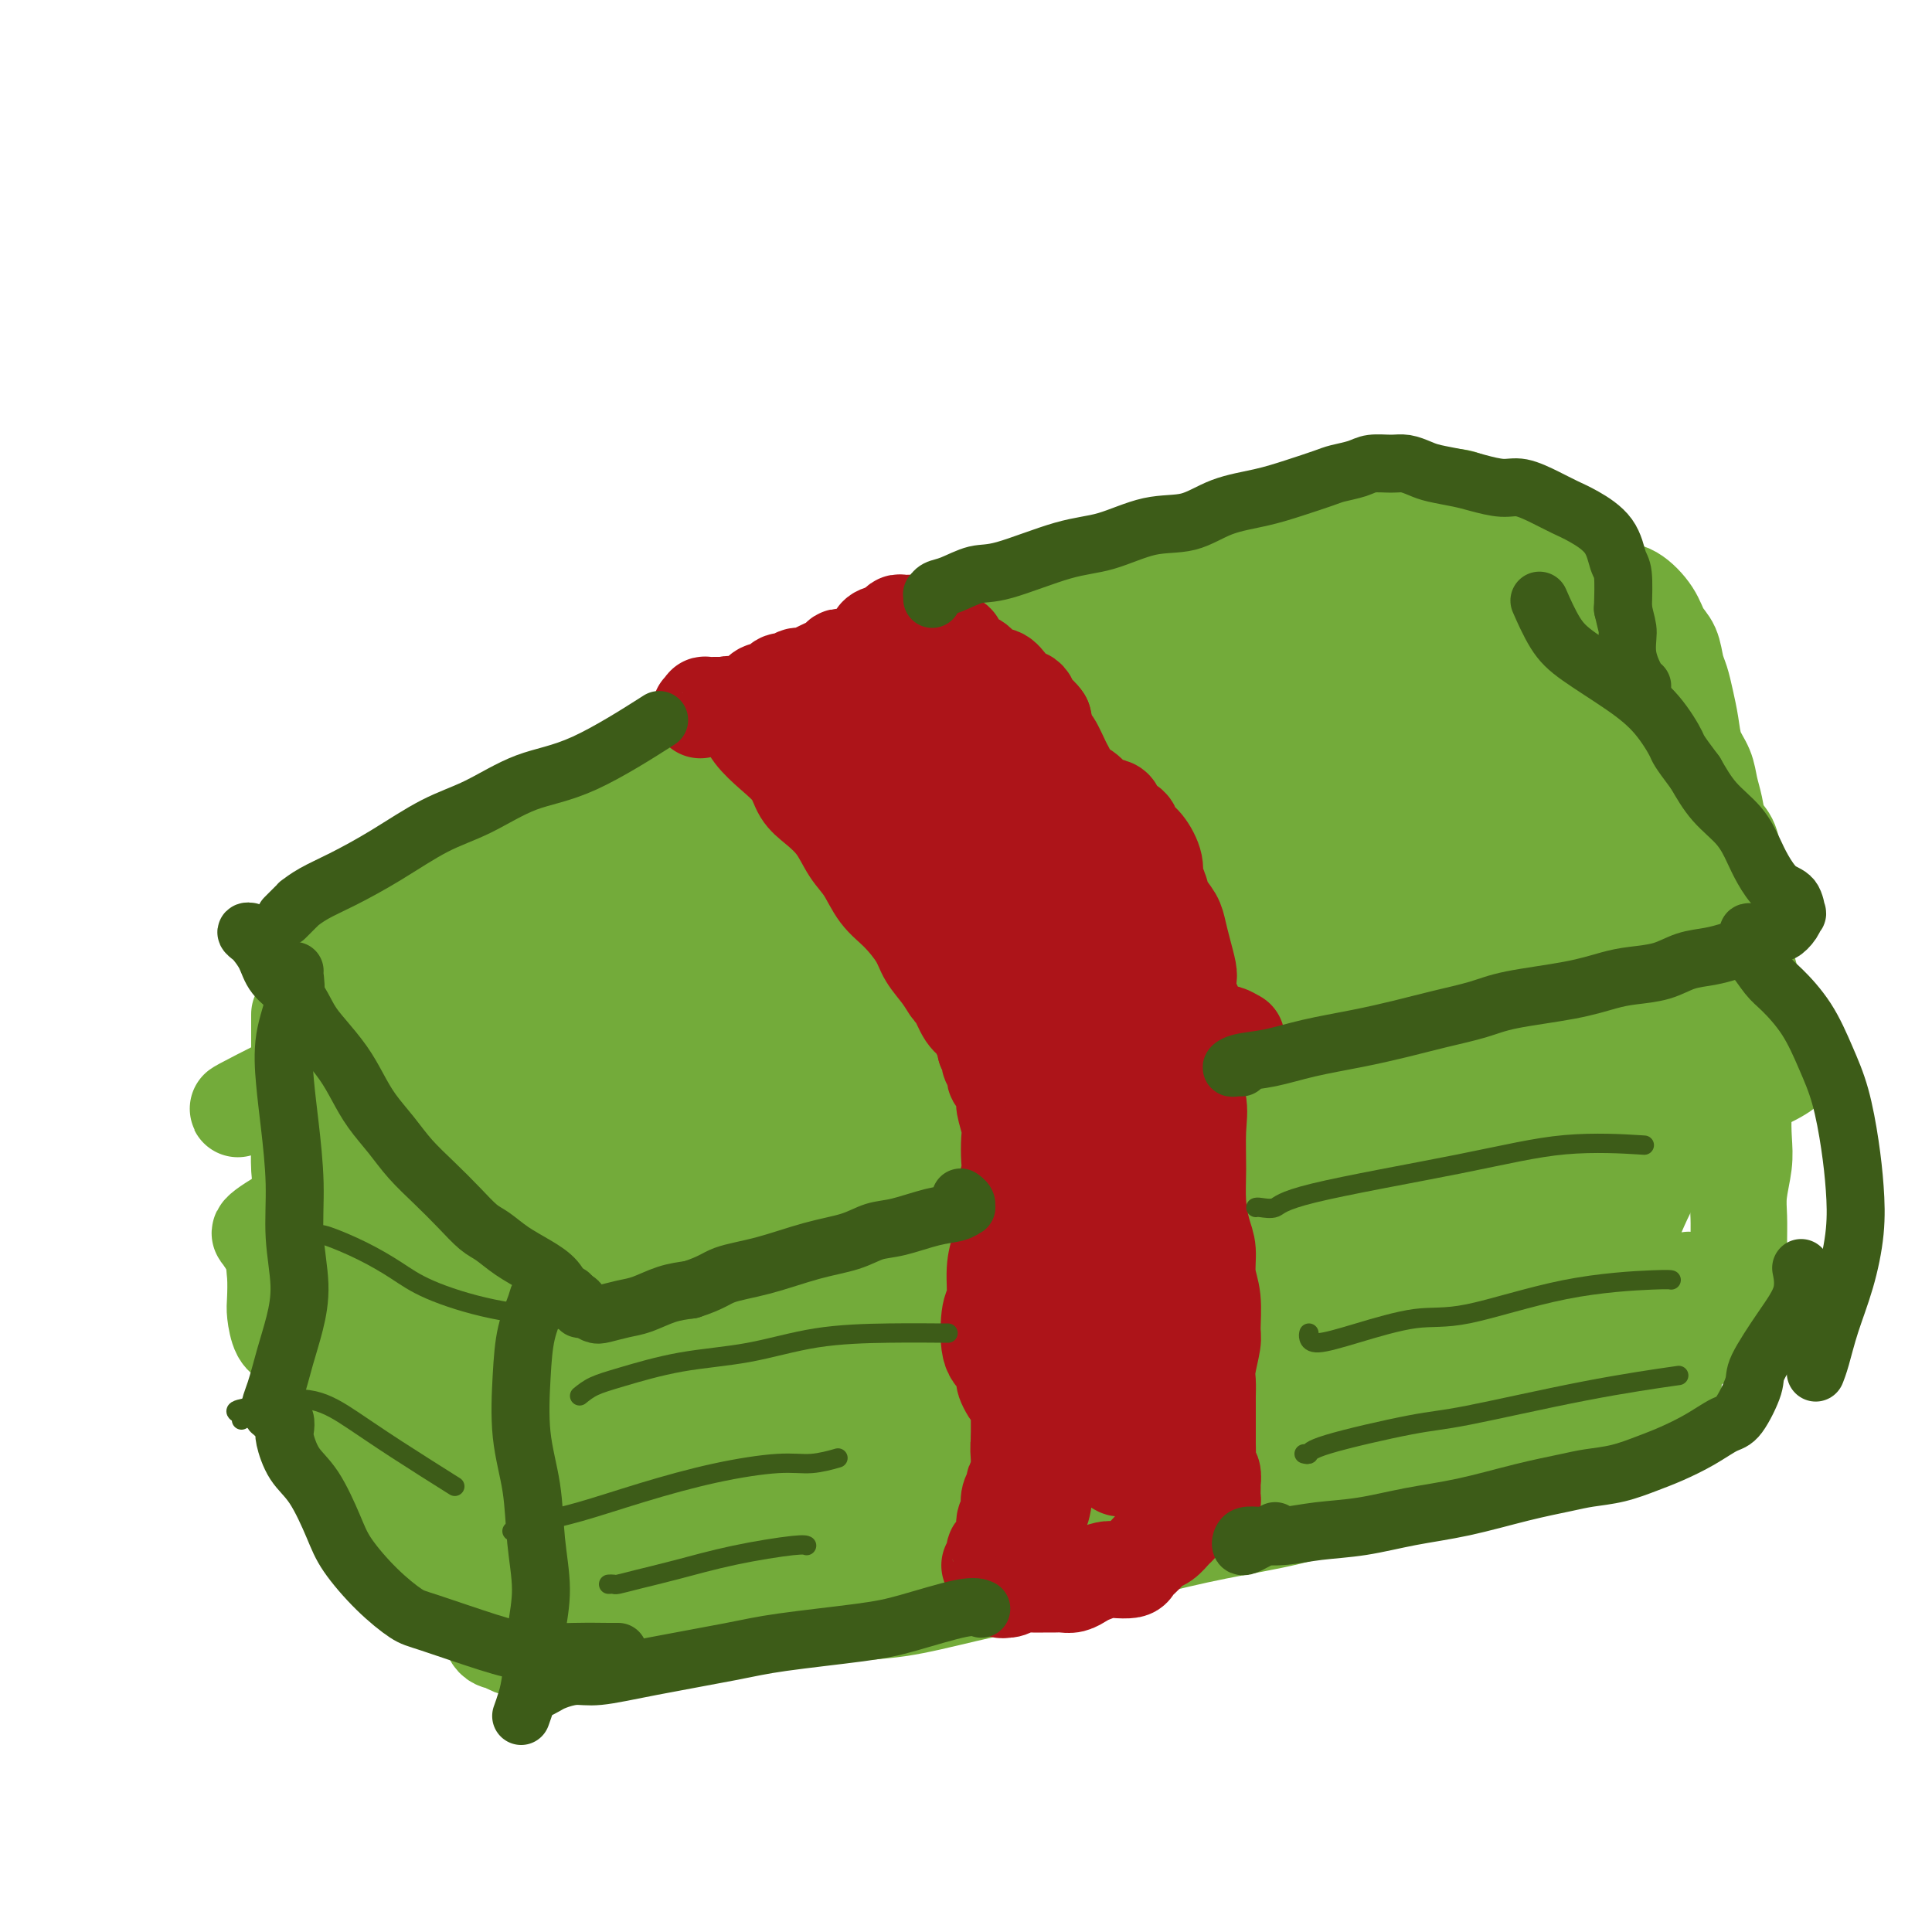 <svg viewBox='0 0 400 400' version='1.1' xmlns='http://www.w3.org/2000/svg' xmlns:xlink='http://www.w3.org/1999/xlink'><g fill='none' stroke='#73AB3A' stroke-width='20' stroke-linecap='round' stroke-linejoin='round'><path d='M59,197c0.726,-1.123 1.451,-2.245 3,-3c1.549,-0.755 3.921,-1.142 7,-2c3.079,-0.858 6.866,-2.186 10,-4c3.134,-1.814 5.614,-4.114 9,-6c3.386,-1.886 7.677,-3.358 12,-5c4.323,-1.642 8.678,-3.455 13,-6c4.322,-2.545 8.612,-5.821 13,-8c4.388,-2.179 8.875,-3.261 13,-5c4.125,-1.739 7.889,-4.134 12,-6c4.111,-1.866 8.570,-3.202 13,-5c4.430,-1.798 8.831,-4.059 13,-6c4.169,-1.941 8.107,-3.562 12,-5c3.893,-1.438 7.741,-2.692 11,-4c3.259,-1.308 5.929,-2.671 9,-4c3.071,-1.329 6.542,-2.625 10,-4c3.458,-1.375 6.904,-2.828 10,-4c3.096,-1.172 5.841,-2.062 9,-3c3.159,-0.938 6.731,-1.925 10,-3c3.269,-1.075 6.235,-2.238 9,-3c2.765,-0.762 5.330,-1.122 8,-2c2.670,-0.878 5.444,-2.273 8,-3c2.556,-0.727 4.893,-0.785 7,-1c2.107,-0.215 3.983,-0.588 6,-1c2.017,-0.412 4.174,-0.862 6,-1c1.826,-0.138 3.319,0.035 5,0c1.681,-0.035 3.549,-0.278 5,0c1.451,0.278 2.486,1.077 4,2c1.514,0.923 3.509,1.969 5,3c1.491,1.031 2.478,2.047 4,3c1.522,0.953 3.578,1.844 5,3c1.422,1.156 2.211,2.578 3,4'/><path d='M323,118c0.418,0.137 0.835,0.274 1,0c0.165,-0.274 0.077,-0.960 0,-1c-0.077,-0.040 -0.142,0.567 0,1c0.142,0.433 0.491,0.691 1,1c0.509,0.309 1.180,0.669 2,1c0.820,0.331 1.791,0.634 3,1c1.209,0.366 2.656,0.796 4,1c1.344,0.204 2.584,0.183 4,1c1.416,0.817 3.009,2.472 4,4c0.991,1.528 1.379,2.928 2,4c0.621,1.072 1.476,1.815 2,3c0.524,1.185 0.717,2.813 1,4c0.283,1.187 0.657,1.934 1,3c0.343,1.066 0.655,2.452 1,4c0.345,1.548 0.723,3.260 1,5c0.277,1.740 0.455,3.509 1,5c0.545,1.491 1.459,2.706 2,4c0.541,1.294 0.708,2.669 1,4c0.292,1.331 0.708,2.617 1,4c0.292,1.383 0.459,2.862 1,4c0.541,1.138 1.457,1.933 2,3c0.543,1.067 0.714,2.405 1,4c0.286,1.595 0.689,3.448 1,5c0.311,1.552 0.532,2.803 0,4c-0.532,1.197 -1.818,2.341 -3,4c-1.182,1.659 -2.261,3.832 -3,5c-0.739,1.168 -1.137,1.332 -3,3c-1.863,1.668 -5.190,4.839 -8,7c-2.810,2.161 -5.103,3.313 -8,5c-2.897,1.687 -6.399,3.911 -10,6c-3.601,2.089 -7.300,4.045 -11,6'/><path d='M314,223c-6.628,3.522 -8.697,3.828 -12,5c-3.303,1.172 -7.840,3.212 -12,5c-4.160,1.788 -7.943,3.325 -12,5c-4.057,1.675 -8.387,3.489 -13,5c-4.613,1.511 -9.508,2.721 -14,4c-4.492,1.279 -8.580,2.628 -13,4c-4.420,1.372 -9.171,2.768 -14,4c-4.829,1.232 -9.735,2.301 -13,3c-3.265,0.699 -4.887,1.027 -9,2c-4.113,0.973 -10.715,2.591 -16,4c-5.285,1.409 -9.253,2.607 -13,4c-3.747,1.393 -7.272,2.979 -11,4c-3.728,1.021 -7.658,1.475 -11,2c-3.342,0.525 -6.096,1.120 -9,2c-2.904,0.880 -5.958,2.043 -9,3c-3.042,0.957 -6.073,1.707 -9,2c-2.927,0.293 -5.751,0.130 -8,0c-2.249,-0.130 -3.921,-0.226 -5,0c-1.079,0.226 -1.563,0.774 -3,0c-1.437,-0.774 -3.826,-2.870 -5,-4c-1.174,-1.130 -1.132,-1.295 -2,-2c-0.868,-0.705 -2.644,-1.952 -4,-3c-1.356,-1.048 -2.291,-1.898 -3,-3c-0.709,-1.102 -1.193,-2.458 -2,-4c-0.807,-1.542 -1.936,-3.271 -3,-5c-1.064,-1.729 -2.063,-3.460 -3,-5c-0.937,-1.540 -1.812,-2.891 -3,-4c-1.188,-1.109 -2.690,-1.978 -4,-3c-1.310,-1.022 -2.430,-2.198 -3,-4c-0.570,-1.802 -0.592,-4.229 -1,-6c-0.408,-1.771 -1.204,-2.885 -2,-4'/><path d='M73,234c-0.747,-2.309 -1.114,-3.080 -2,-4c-0.886,-0.920 -2.290,-1.989 -3,-3c-0.710,-1.011 -0.726,-1.962 -1,-3c-0.274,-1.038 -0.805,-2.161 -1,-3c-0.195,-0.839 -0.054,-1.394 0,-2c0.054,-0.606 0.020,-1.265 0,-2c-0.020,-0.735 -0.025,-1.548 0,-2c0.025,-0.452 0.079,-0.544 0,-1c-0.079,-0.456 -0.293,-1.275 0,-2c0.293,-0.725 1.092,-1.355 2,-2c0.908,-0.645 1.925,-1.303 3,-2c1.075,-0.697 2.208,-1.433 3,-2c0.792,-0.567 1.244,-0.967 2,-1c0.756,-0.033 1.817,0.299 3,0c1.183,-0.299 2.489,-1.229 4,-2c1.511,-0.771 3.228,-1.384 5,-2c1.772,-0.616 3.599,-1.237 5,-2c1.401,-0.763 2.375,-1.668 4,-2c1.625,-0.332 3.899,-0.089 5,0c1.101,0.089 1.029,0.026 1,0c-0.029,-0.026 -0.014,-0.013 0,0'/><path d='M102,287c-0.007,-0.802 -0.014,-1.604 0,-2c0.014,-0.396 0.050,-0.388 0,0c-0.050,0.388 -0.186,1.154 0,2c0.186,0.846 0.695,1.773 1,3c0.305,1.227 0.405,2.754 1,5c0.595,2.246 1.684,5.210 2,8c0.316,2.790 -0.142,5.405 0,8c0.142,2.595 0.885,5.168 1,7c0.115,1.832 -0.398,2.922 -1,4c-0.602,1.078 -1.293,2.145 -2,4c-0.707,1.855 -1.429,4.500 -2,6c-0.571,1.500 -0.992,1.855 -1,3c-0.008,1.145 0.397,3.079 1,4c0.603,0.921 1.404,0.829 2,1c0.596,0.171 0.986,0.604 2,1c1.014,0.396 2.653,0.754 4,1c1.347,0.246 2.401,0.378 5,0c2.599,-0.378 6.742,-1.268 11,-2c4.258,-0.732 8.632,-1.308 13,-2c4.368,-0.692 8.729,-1.500 13,-2c4.271,-0.500 8.451,-0.691 12,-1c3.549,-0.309 6.468,-0.735 10,-1c3.532,-0.265 7.677,-0.367 12,-1c4.323,-0.633 8.825,-1.796 14,-3c5.175,-1.204 11.025,-2.450 17,-4c5.975,-1.550 12.076,-3.403 18,-5c5.924,-1.597 11.670,-2.936 17,-4c5.330,-1.064 10.243,-1.852 15,-3c4.757,-1.148 9.358,-2.655 14,-4c4.642,-1.345 9.326,-2.527 14,-4c4.674,-1.473 9.337,-3.236 14,-5'/><path d='M309,301c21.705,-5.844 14.467,-4.453 15,-5c0.533,-0.547 8.836,-3.032 14,-5c5.164,-1.968 7.190,-3.419 8,-4c0.810,-0.581 0.405,-0.290 0,0'/><path d='M363,189c-0.225,-0.025 -0.451,-0.051 -1,0c-0.549,0.051 -1.423,0.177 -2,0c-0.577,-0.177 -0.859,-0.657 -1,0c-0.141,0.657 -0.142,2.451 0,4c0.142,1.549 0.428,2.852 1,4c0.572,1.148 1.432,2.139 2,4c0.568,1.861 0.846,4.591 1,7c0.154,2.409 0.186,4.498 0,7c-0.186,2.502 -0.590,5.417 -1,8c-0.410,2.583 -0.828,4.833 -1,7c-0.172,2.167 -0.099,4.252 0,6c0.099,1.748 0.223,3.158 0,5c-0.223,1.842 -0.792,4.114 -1,6c-0.208,1.886 -0.053,3.385 0,5c0.053,1.615 0.005,3.347 0,5c-0.005,1.653 0.034,3.228 0,5c-0.034,1.772 -0.141,3.743 0,5c0.141,1.257 0.529,1.802 0,3c-0.529,1.198 -1.977,3.050 -3,4c-1.023,0.950 -1.623,0.997 -3,2c-1.377,1.003 -3.532,2.962 -6,4c-2.468,1.038 -5.249,1.154 -9,2c-3.751,0.846 -8.471,2.420 -11,3c-2.529,0.580 -2.865,0.166 -3,0c-0.135,-0.166 -0.067,-0.083 0,0'/><path d='M62,210c0.000,0.068 0.000,0.136 0,1c-0.000,0.864 -0.001,2.525 0,4c0.001,1.475 0.002,2.766 0,5c-0.002,2.234 -0.008,5.413 0,8c0.008,2.587 0.028,4.582 0,7c-0.028,2.418 -0.106,5.259 0,7c0.106,1.741 0.396,2.382 0,4c-0.396,1.618 -1.479,4.212 -2,6c-0.521,1.788 -0.480,2.770 -1,4c-0.520,1.230 -1.601,2.707 -2,4c-0.399,1.293 -0.115,2.400 0,4c0.115,1.600 0.061,3.692 0,5c-0.061,1.308 -0.129,1.830 0,3c0.129,1.170 0.456,2.987 1,4c0.544,1.013 1.304,1.222 2,2c0.696,0.778 1.329,2.123 2,3c0.671,0.877 1.382,1.284 2,2c0.618,0.716 1.143,1.742 2,3c0.857,1.258 2.046,2.750 3,4c0.954,1.250 1.673,2.258 2,3c0.327,0.742 0.262,1.216 1,2c0.738,0.784 2.280,1.876 3,3c0.720,1.124 0.619,2.278 1,3c0.381,0.722 1.246,1.011 2,2c0.754,0.989 1.398,2.677 2,4c0.602,1.323 1.162,2.279 2,3c0.838,0.721 1.954,1.206 3,2c1.046,0.794 2.023,1.897 3,3'/><path d='M88,315c4.883,6.932 1.592,2.764 1,2c-0.592,-0.764 1.515,1.878 3,3c1.485,1.122 2.350,0.725 3,1c0.650,0.275 1.087,1.221 2,2c0.913,0.779 2.301,1.390 3,2c0.699,0.610 0.707,1.218 1,2c0.293,0.782 0.871,1.738 1,2c0.129,0.262 -0.192,-0.171 0,0c0.192,0.171 0.898,0.946 1,1c0.102,0.054 -0.398,-0.613 -1,-1c-0.602,-0.387 -1.304,-0.492 -2,-1c-0.696,-0.508 -1.387,-1.418 -2,-2c-0.613,-0.582 -1.150,-0.837 -2,-1c-0.850,-0.163 -2.014,-0.236 -3,-1c-0.986,-0.764 -1.793,-2.220 -3,-3c-1.207,-0.780 -2.813,-0.883 -4,-2c-1.187,-1.117 -1.954,-3.246 -3,-5c-1.046,-1.754 -2.370,-3.133 -3,-5c-0.630,-1.867 -0.565,-4.223 -1,-6c-0.435,-1.777 -1.370,-2.976 -2,-5c-0.630,-2.024 -0.956,-4.874 -1,-8c-0.044,-3.126 0.195,-6.528 0,-9c-0.195,-2.472 -0.823,-4.013 -1,-6c-0.177,-1.987 0.097,-4.419 0,-6c-0.097,-1.581 -0.565,-2.310 -1,-3c-0.435,-0.690 -0.839,-1.340 -1,-1c-0.161,0.340 -0.081,1.670 0,3'/><path d='M73,268c-1.156,-5.895 -0.547,-0.132 0,4c0.547,4.132 1.032,6.631 2,9c0.968,2.369 2.419,4.606 4,7c1.581,2.394 3.293,4.946 5,7c1.707,2.054 3.410,3.611 5,5c1.590,1.389 3.066,2.611 4,3c0.934,0.389 1.325,-0.055 2,0c0.675,0.055 1.633,0.608 2,0c0.367,-0.608 0.143,-2.378 0,-4c-0.143,-1.622 -0.203,-3.098 -1,-5c-0.797,-1.902 -2.329,-4.231 -5,-7c-2.671,-2.769 -6.479,-5.978 -10,-9c-3.521,-3.022 -6.753,-5.858 -10,-8c-3.247,-2.142 -6.510,-3.589 -9,-5c-2.490,-1.411 -4.209,-2.786 -5,-4c-0.791,-1.214 -0.655,-2.267 -1,-3c-0.345,-0.733 -1.172,-1.146 -1,-1c0.172,0.146 1.341,0.852 3,2c1.659,1.148 3.808,2.737 6,5c2.192,2.263 4.428,5.198 7,8c2.572,2.802 5.480,5.471 9,9c3.520,3.529 7.654,7.919 11,11c3.346,3.081 5.905,4.853 8,7c2.095,2.147 3.725,4.668 5,7c1.275,2.332 2.196,4.473 3,6c0.804,1.527 1.493,2.440 2,3c0.507,0.560 0.832,0.769 1,1c0.168,0.231 0.179,0.485 0,1c-0.179,0.515 -0.548,1.293 -2,2c-1.452,0.707 -3.986,1.345 -6,2c-2.014,0.655 -3.507,1.328 -5,2'/><path d='M97,323c-2.503,0.786 -3.261,0.750 -4,1c-0.739,0.250 -1.458,0.785 -2,1c-0.542,0.215 -0.909,0.111 -1,0c-0.091,-0.111 0.092,-0.230 0,0c-0.092,0.230 -0.458,0.809 0,1c0.458,0.191 1.740,-0.005 3,0c1.260,0.005 2.498,0.210 4,0c1.502,-0.210 3.267,-0.835 5,-1c1.733,-0.165 3.433,0.130 5,0c1.567,-0.130 2.999,-0.685 4,-1c1.001,-0.315 1.569,-0.390 2,-1c0.431,-0.610 0.724,-1.756 1,-3c0.276,-1.244 0.535,-2.587 0,-4c-0.535,-1.413 -1.865,-2.897 -3,-5c-1.135,-2.103 -2.077,-4.824 -3,-8c-0.923,-3.176 -1.828,-6.807 -2,-10c-0.172,-3.193 0.389,-5.948 1,-9c0.611,-3.052 1.274,-6.401 2,-8c0.726,-1.599 1.517,-1.447 2,-1c0.483,0.447 0.658,1.190 1,3c0.342,1.810 0.852,4.689 1,7c0.148,2.311 -0.067,4.056 0,8c0.067,3.944 0.416,10.087 0,15c-0.416,4.913 -1.598,8.597 -2,12c-0.402,3.403 -0.025,6.525 0,8c0.025,1.475 -0.300,1.302 0,1c0.300,-0.302 1.227,-0.733 2,-2c0.773,-1.267 1.393,-3.371 3,-6c1.607,-2.629 4.202,-5.785 7,-9c2.798,-3.215 5.799,-6.490 9,-10c3.201,-3.510 6.600,-7.255 10,-11'/><path d='M142,291c6.341,-7.135 6.695,-6.472 8,-7c1.305,-0.528 3.562,-2.247 5,-3c1.438,-0.753 2.058,-0.538 2,1c-0.058,1.538 -0.795,4.401 -2,7c-1.205,2.599 -2.878,4.935 -5,8c-2.122,3.065 -4.695,6.861 -8,10c-3.305,3.139 -7.344,5.623 -11,7c-3.656,1.377 -6.928,1.648 -9,2c-2.072,0.352 -2.942,0.786 -3,0c-0.058,-0.786 0.696,-2.791 1,-4c0.304,-1.209 0.156,-1.621 4,-4c3.844,-2.379 11.679,-6.724 21,-11c9.321,-4.276 20.129,-8.484 29,-11c8.871,-2.516 15.804,-3.340 22,-5c6.196,-1.660 11.655,-4.155 16,-5c4.345,-0.845 7.576,-0.040 10,0c2.424,0.040 4.040,-0.686 5,0c0.960,0.686 1.265,2.785 -1,5c-2.265,2.215 -7.099,4.546 -13,7c-5.901,2.454 -12.869,5.032 -21,8c-8.131,2.968 -17.425,6.328 -29,10c-11.575,3.672 -25.432,7.657 -35,11c-9.568,3.343 -14.846,6.043 -18,8c-3.154,1.957 -4.185,3.172 -4,4c0.185,0.828 1.587,1.268 6,1c4.413,-0.268 11.837,-1.244 20,-3c8.163,-1.756 17.066,-4.291 29,-8c11.934,-3.709 26.900,-8.592 41,-13c14.100,-4.408 27.335,-8.341 38,-11c10.665,-2.659 18.762,-4.046 25,-5c6.238,-0.954 10.619,-1.477 15,-2'/><path d='M280,288c6.742,-1.168 3.597,-0.586 2,0c-1.597,0.586 -1.647,1.178 -5,2c-3.353,0.822 -10.011,1.873 -18,3c-7.989,1.127 -17.311,2.330 -27,4c-9.689,1.670 -19.747,3.808 -31,6c-11.253,2.192 -23.703,4.439 -32,6c-8.297,1.561 -12.440,2.434 -15,3c-2.560,0.566 -3.535,0.823 -4,1c-0.465,0.177 -0.420,0.273 2,0c2.420,-0.273 7.214,-0.917 14,-2c6.786,-1.083 15.562,-2.607 27,-5c11.438,-2.393 25.536,-5.654 40,-8c14.464,-2.346 29.294,-3.775 43,-5c13.706,-1.225 26.287,-2.245 37,-3c10.713,-0.755 19.558,-1.245 24,-1c4.442,0.245 4.481,1.223 4,2c-0.481,0.777 -1.480,1.351 -4,2c-2.520,0.649 -6.560,1.372 -12,3c-5.440,1.628 -12.281,4.161 -20,6c-7.719,1.839 -16.316,2.983 -25,5c-8.684,2.017 -17.454,4.906 -22,6c-4.546,1.094 -4.869,0.392 -5,0c-0.131,-0.392 -0.071,-0.475 0,-1c0.071,-0.525 0.155,-1.493 1,-3c0.845,-1.507 2.453,-3.554 6,-6c3.547,-2.446 9.033,-5.293 13,-7c3.967,-1.707 6.414,-2.275 15,-6c8.586,-3.725 23.312,-10.607 32,-14c8.688,-3.393 11.339,-3.298 14,-4c2.661,-0.702 5.332,-2.201 7,-3c1.668,-0.799 2.334,-0.900 3,-1'/><path d='M344,268c11.243,-4.740 3.852,-2.590 1,-2c-2.852,0.590 -1.163,-0.380 -1,-1c0.163,-0.620 -1.198,-0.889 -2,-1c-0.802,-0.111 -1.045,-0.062 -2,0c-0.955,0.062 -2.621,0.138 -4,0c-1.379,-0.138 -2.470,-0.490 -3,-1c-0.530,-0.510 -0.498,-1.178 0,-3c0.498,-1.822 1.461,-4.800 4,-9c2.539,-4.200 6.652,-9.624 9,-13c2.348,-3.376 2.931,-4.706 5,-8c2.069,-3.294 5.626,-8.553 8,-12c2.374,-3.447 3.566,-5.081 4,-6c0.434,-0.919 0.109,-1.124 0,-1c-0.109,0.124 -0.004,0.576 -1,2c-0.996,1.424 -3.095,3.820 -5,7c-1.905,3.180 -3.616,7.143 -6,11c-2.384,3.857 -5.442,7.610 -8,12c-2.558,4.390 -4.615,9.419 -6,13c-1.385,3.581 -2.097,5.713 -3,7c-0.903,1.287 -1.997,1.729 -3,2c-1.003,0.271 -1.915,0.372 -3,0c-1.085,-0.372 -2.342,-1.215 -3,-3c-0.658,-1.785 -0.718,-4.510 -1,-7c-0.282,-2.490 -0.788,-4.745 0,-8c0.788,-3.255 2.869,-7.511 4,-10c1.131,-2.489 1.310,-3.211 3,-5c1.690,-1.789 4.889,-4.645 6,-6c1.111,-1.355 0.133,-1.209 0,-1c-0.133,0.209 0.580,0.479 0,1c-0.580,0.521 -2.451,1.292 -6,3c-3.549,1.708 -8.774,4.354 -14,7'/><path d='M317,236c-6.891,3.380 -14.118,6.830 -23,10c-8.882,3.170 -19.419,6.062 -29,9c-9.581,2.938 -18.207,5.923 -25,8c-6.793,2.077 -11.752,3.245 -16,4c-4.248,0.755 -7.784,1.098 -10,1c-2.216,-0.098 -3.111,-0.637 -3,-2c0.111,-1.363 1.226,-3.551 4,-6c2.774,-2.449 7.205,-5.158 13,-8c5.795,-2.842 12.955,-5.816 21,-9c8.045,-3.184 16.977,-6.577 26,-9c9.023,-2.423 18.138,-3.876 26,-5c7.862,-1.124 14.470,-1.919 19,-1c4.530,0.919 6.982,3.551 8,5c1.018,1.449 0.601,1.715 -2,4c-2.601,2.285 -7.384,6.588 -11,9c-3.616,2.412 -6.063,2.933 -13,6c-6.937,3.067 -18.365,8.682 -29,13c-10.635,4.318 -20.479,7.340 -31,11c-10.521,3.660 -21.719,7.958 -30,11c-8.281,3.042 -13.644,4.828 -17,6c-3.356,1.172 -4.706,1.728 -4,1c0.706,-0.728 3.467,-2.741 8,-5c4.533,-2.259 10.838,-4.763 18,-8c7.162,-3.237 15.180,-7.207 25,-11c9.820,-3.793 21.442,-7.409 32,-10c10.558,-2.591 20.051,-4.157 27,-5c6.949,-0.843 11.354,-0.963 14,-1c2.646,-0.037 3.534,0.011 3,1c-0.534,0.989 -2.490,2.920 -6,5c-3.510,2.080 -8.574,4.309 -15,7c-6.426,2.691 -14.213,5.846 -22,9'/><path d='M275,276c-11.855,4.808 -19.994,6.327 -30,9c-10.006,2.673 -21.881,6.499 -31,9c-9.119,2.501 -15.483,3.677 -19,4c-3.517,0.323 -4.186,-0.209 -4,-1c0.186,-0.791 1.229,-1.843 4,-4c2.771,-2.157 7.271,-5.420 14,-9c6.729,-3.580 15.689,-7.477 26,-11c10.311,-3.523 21.975,-6.673 32,-9c10.025,-2.327 18.411,-3.830 26,-5c7.589,-1.170 14.383,-2.007 18,-2c3.617,0.007 4.059,0.857 4,2c-0.059,1.143 -0.620,2.580 -4,4c-3.380,1.420 -9.581,2.823 -16,5c-6.419,2.177 -13.057,5.127 -22,8c-8.943,2.873 -20.193,5.668 -32,9c-11.807,3.332 -24.172,7.201 -36,11c-11.828,3.799 -23.118,7.528 -31,10c-7.882,2.472 -12.355,3.689 -14,4c-1.645,0.311 -0.461,-0.282 4,-2c4.461,-1.718 12.200,-4.561 20,-7c7.800,-2.439 15.660,-4.474 24,-6c8.340,-1.526 17.159,-2.545 25,-3c7.841,-0.455 14.705,-0.347 19,0c4.295,0.347 6.022,0.934 7,2c0.978,1.066 1.209,2.612 0,4c-1.209,1.388 -3.857,2.618 -8,4c-4.143,1.382 -9.781,2.917 -16,5c-6.219,2.083 -13.021,4.715 -21,7c-7.979,2.285 -17.137,4.224 -25,6c-7.863,1.776 -14.432,3.388 -21,5'/><path d='M168,325c-13.862,3.785 -7.018,1.746 -4,1c3.018,-0.746 2.209,-0.199 4,-1c1.791,-0.801 6.182,-2.949 11,-5c4.818,-2.051 10.063,-4.006 15,-6c4.937,-1.994 9.567,-4.027 15,-6c5.433,-1.973 11.668,-3.887 15,-5c3.332,-1.113 3.761,-1.423 3,-2c-0.761,-0.577 -2.712,-1.419 -7,-2c-4.288,-0.581 -10.912,-0.902 -19,-1c-8.088,-0.098 -17.639,0.028 -24,0c-6.361,-0.028 -9.533,-0.210 -16,0c-6.467,0.210 -16.228,0.812 -24,2c-7.772,1.188 -13.555,2.963 -17,4c-3.445,1.037 -4.552,1.337 -5,1c-0.448,-0.337 -0.238,-1.312 0,-2c0.238,-0.688 0.504,-1.091 1,-2c0.496,-0.909 1.220,-2.326 1,-3c-0.220,-0.674 -1.386,-0.605 -2,-1c-0.614,-0.395 -0.678,-1.253 -1,-2c-0.322,-0.747 -0.903,-1.381 -1,-2c-0.097,-0.619 0.290,-1.223 1,-2c0.710,-0.777 1.741,-1.728 4,-3c2.259,-1.272 5.744,-2.866 11,-5c5.256,-2.134 12.281,-4.810 20,-7c7.719,-2.190 16.131,-3.895 24,-6c7.869,-2.105 15.194,-4.608 23,-7c7.806,-2.392 16.095,-4.671 25,-7c8.905,-2.329 18.428,-4.707 27,-7c8.572,-2.293 16.192,-4.502 23,-6c6.808,-1.498 12.802,-2.285 17,-3c4.198,-0.715 6.599,-1.357 9,-2'/><path d='M297,238c23.744,-5.982 9.106,-1.935 4,0c-5.106,1.935 -0.678,1.760 1,2c1.678,0.240 0.608,0.894 0,2c-0.608,1.106 -0.753,2.664 -2,4c-1.247,1.336 -3.597,2.449 -7,4c-3.403,1.551 -7.859,3.539 -12,5c-4.141,1.461 -7.966,2.394 -12,3c-4.034,0.606 -8.277,0.884 -11,1c-2.723,0.116 -3.926,0.070 -4,-1c-0.074,-1.070 0.983,-3.163 3,-5c2.017,-1.837 4.995,-3.420 10,-6c5.005,-2.580 12.037,-6.159 20,-9c7.963,-2.841 16.859,-4.943 24,-7c7.141,-2.057 12.529,-4.068 19,-6c6.471,-1.932 14.025,-3.786 21,-5c6.975,-1.214 13.369,-1.786 17,-2c3.631,-0.214 4.497,-0.068 4,1c-0.497,1.068 -2.357,3.057 -7,5c-4.643,1.943 -12.070,3.840 -20,6c-7.930,2.160 -16.364,4.584 -25,7c-8.636,2.416 -17.475,4.826 -27,7c-9.525,2.174 -19.735,4.112 -31,6c-11.265,1.888 -23.584,3.725 -36,6c-12.416,2.275 -24.930,4.986 -36,7c-11.070,2.014 -20.695,3.331 -28,4c-7.305,0.669 -12.291,0.692 -15,0c-2.709,-0.692 -3.143,-2.097 -2,-4c1.143,-1.903 3.863,-4.304 9,-8c5.137,-3.696 12.691,-8.687 22,-14c9.309,-5.313 20.374,-10.946 32,-16c11.626,-5.054 23.813,-9.527 36,-14'/><path d='M244,211c16.082,-6.111 22.287,-6.387 28,-7c5.713,-0.613 10.936,-1.561 14,-2c3.064,-0.439 3.971,-0.367 2,1c-1.971,1.367 -6.819,4.029 -11,6c-4.181,1.971 -7.695,3.252 -19,8c-11.305,4.748 -30.401,12.965 -48,20c-17.599,7.035 -33.702,12.890 -48,19c-14.298,6.110 -26.791,12.475 -35,16c-8.209,3.525 -12.132,4.212 -15,5c-2.868,0.788 -4.679,1.679 -4,1c0.679,-0.679 3.849,-2.926 11,-8c7.151,-5.074 18.284,-12.975 25,-18c6.716,-5.025 9.014,-7.173 23,-15c13.986,-7.827 39.661,-21.333 55,-29c15.339,-7.667 20.342,-9.495 30,-13c9.658,-3.505 23.971,-8.687 30,-11c6.029,-2.313 3.775,-1.758 -1,0c-4.775,1.758 -12.069,4.718 -23,9c-10.931,4.282 -25.497,9.886 -41,16c-15.503,6.114 -31.941,12.740 -48,20c-16.059,7.260 -31.738,15.155 -44,21c-12.262,5.845 -21.107,9.639 -26,12c-4.893,2.361 -5.833,3.290 -6,3c-0.167,-0.290 0.440,-1.799 4,-5c3.560,-3.201 10.071,-8.093 18,-14c7.929,-5.907 17.274,-12.827 28,-20c10.726,-7.173 22.833,-14.599 33,-21c10.167,-6.401 18.395,-11.778 23,-15c4.605,-3.222 5.586,-4.291 5,-5c-0.586,-0.709 -2.739,-1.060 -9,1c-6.261,2.060 -16.631,6.530 -27,11'/><path d='M168,197c-12.512,4.788 -25.791,10.759 -40,18c-14.209,7.241 -29.347,15.751 -41,22c-11.653,6.249 -19.821,10.236 -25,13c-5.179,2.764 -7.371,4.305 -8,5c-0.629,0.695 0.304,0.543 3,-1c2.696,-1.543 7.156,-4.476 14,-9c6.844,-4.524 16.071,-10.639 26,-17c9.929,-6.361 20.560,-12.970 32,-20c11.440,-7.030 23.690,-14.482 32,-19c8.310,-4.518 12.680,-6.102 15,-7c2.320,-0.898 2.591,-1.108 2,-1c-0.591,0.108 -2.043,0.536 -6,3c-3.957,2.464 -10.417,6.964 -18,12c-7.583,5.036 -16.288,10.607 -23,15c-6.712,4.393 -11.430,7.608 -18,13c-6.570,5.392 -14.991,12.963 -19,17c-4.009,4.037 -3.605,4.541 -4,6c-0.395,1.459 -1.590,3.871 -2,5c-0.410,1.129 -0.034,0.973 0,1c0.034,0.027 -0.273,0.237 0,0c0.273,-0.237 1.125,-0.921 2,-2c0.875,-1.079 1.773,-2.554 3,-5c1.227,-2.446 2.785,-5.861 4,-9c1.215,-3.139 2.088,-6.000 3,-9c0.912,-3.000 1.862,-6.139 2,-8c0.138,-1.861 -0.537,-2.442 -1,-3c-0.463,-0.558 -0.715,-1.091 -1,-1c-0.285,0.091 -0.602,0.808 -1,2c-0.398,1.192 -0.876,2.859 -1,5c-0.124,2.141 0.108,4.754 0,8c-0.108,3.246 -0.554,7.123 -1,11'/><path d='M97,242c-0.712,6.513 -0.490,10.295 0,14c0.490,3.705 1.250,7.334 2,10c0.750,2.666 1.489,4.369 2,5c0.511,0.631 0.793,0.190 1,0c0.207,-0.190 0.340,-0.129 0,-1c-0.340,-0.871 -1.153,-2.673 -2,-4c-0.847,-1.327 -1.729,-2.178 -3,-5c-1.271,-2.822 -2.932,-7.614 -5,-12c-2.068,-4.386 -4.545,-8.367 -7,-12c-2.455,-3.633 -4.889,-6.919 -7,-9c-2.111,-2.081 -3.899,-2.959 -5,-4c-1.101,-1.041 -1.515,-2.246 -2,-3c-0.485,-0.754 -1.040,-1.056 -1,-1c0.040,0.056 0.675,0.470 1,1c0.325,0.530 0.340,1.177 1,2c0.660,0.823 1.964,1.823 3,3c1.036,1.177 1.805,2.532 3,4c1.195,1.468 2.817,3.050 5,5c2.183,1.950 4.928,4.270 8,6c3.072,1.730 6.472,2.871 10,3c3.528,0.129 7.185,-0.756 11,-2c3.815,-1.244 7.789,-2.849 12,-5c4.211,-2.151 8.659,-4.849 14,-8c5.341,-3.151 11.576,-6.757 17,-10c5.424,-3.243 10.037,-6.124 15,-9c4.963,-2.876 10.277,-5.746 14,-7c3.723,-1.254 5.853,-0.893 7,-1c1.147,-0.107 1.309,-0.683 2,0c0.691,0.683 1.912,2.624 2,4c0.088,1.376 -0.956,2.188 -2,3'/><path d='M193,209c-1.312,1.272 -3.592,2.951 -7,5c-3.408,2.049 -7.944,4.469 -13,7c-5.056,2.531 -10.634,5.173 -16,8c-5.366,2.827 -10.522,5.838 -14,8c-3.478,2.162 -5.280,3.475 -6,4c-0.720,0.525 -0.360,0.263 0,0'/><path d='M102,233c-1.673,-0.470 -3.347,-0.940 -5,-2c-1.653,-1.060 -3.286,-2.712 -4,-4c-0.714,-1.288 -0.510,-2.214 1,-4c1.510,-1.786 4.326,-4.434 8,-7c3.674,-2.566 8.208,-5.050 14,-8c5.792,-2.950 12.844,-6.366 21,-10c8.156,-3.634 17.418,-7.487 23,-10c5.582,-2.513 7.484,-3.686 13,-6c5.516,-2.314 14.647,-5.768 19,-7c4.353,-1.232 3.930,-0.240 3,0c-0.930,0.240 -2.366,-0.271 -6,1c-3.634,1.271 -9.464,4.325 -16,7c-6.536,2.675 -13.777,4.970 -22,8c-8.223,3.030 -17.428,6.794 -27,11c-9.572,4.206 -19.510,8.854 -27,12c-7.490,3.146 -12.530,4.792 -16,6c-3.470,1.208 -5.370,1.980 -6,2c-0.630,0.020 0.009,-0.713 2,-2c1.991,-1.287 5.335,-3.129 10,-6c4.665,-2.871 10.652,-6.770 18,-11c7.348,-4.230 16.056,-8.791 26,-14c9.944,-5.209 21.124,-11.066 31,-16c9.876,-4.934 18.449,-8.945 25,-12c6.551,-3.055 11.081,-5.155 13,-6c1.919,-0.845 1.227,-0.436 0,0c-1.227,0.436 -2.990,0.899 -7,3c-4.010,2.101 -10.267,5.839 -17,9c-6.733,3.161 -13.942,5.745 -23,10c-9.058,4.255 -19.964,10.182 -31,16c-11.036,5.818 -22.202,11.528 -31,16c-8.798,4.472 -15.228,7.706 -20,10c-4.772,2.294 -7.886,3.647 -11,5'/><path d='M60,224c-21.485,10.783 -5.197,3.240 1,0c6.197,-3.240 2.303,-2.179 6,-5c3.697,-2.821 14.984,-9.525 24,-15c9.016,-5.475 15.760,-9.723 26,-15c10.240,-5.277 23.977,-11.585 37,-18c13.023,-6.415 25.332,-12.937 37,-18c11.668,-5.063 22.695,-8.667 31,-11c8.305,-2.333 13.887,-3.395 18,-4c4.113,-0.605 6.756,-0.753 8,0c1.244,0.753 1.087,2.407 0,5c-1.087,2.593 -3.105,6.127 -7,10c-3.895,3.873 -9.666,8.086 -16,13c-6.334,4.914 -13.232,10.528 -21,16c-7.768,5.472 -16.406,10.802 -24,16c-7.594,5.198 -14.143,10.265 -20,15c-5.857,4.735 -11.023,9.137 -14,12c-2.977,2.863 -3.764,4.186 -4,5c-0.236,0.814 0.078,1.119 3,0c2.922,-1.119 8.453,-3.660 15,-7c6.547,-3.340 14.112,-7.478 23,-12c8.888,-4.522 19.099,-9.428 29,-14c9.901,-4.572 19.492,-8.809 28,-12c8.508,-3.191 15.932,-5.335 22,-7c6.068,-1.665 10.779,-2.849 13,-3c2.221,-0.151 1.953,0.733 2,2c0.047,1.267 0.408,2.918 -1,5c-1.408,2.082 -4.584,4.594 -9,8c-4.416,3.406 -10.070,7.707 -17,12c-6.930,4.293 -15.135,8.579 -23,13c-7.865,4.421 -15.390,8.977 -20,12c-4.610,3.023 -6.305,4.511 -8,6'/><path d='M199,233c-10.862,6.920 -4.017,2.720 0,1c4.017,-1.720 5.205,-0.961 9,-2c3.795,-1.039 10.198,-3.875 18,-7c7.802,-3.125 17.005,-6.539 27,-10c9.995,-3.461 20.783,-6.969 31,-10c10.217,-3.031 19.865,-5.584 27,-7c7.135,-1.416 11.759,-1.696 15,-2c3.241,-0.304 5.098,-0.634 6,0c0.902,0.634 0.847,2.232 0,4c-0.847,1.768 -2.487,3.707 -6,6c-3.513,2.293 -8.898,4.938 -15,8c-6.102,3.062 -12.919,6.539 -20,10c-7.081,3.461 -14.425,6.906 -19,9c-4.575,2.094 -6.380,2.836 -8,4c-1.620,1.164 -3.056,2.751 -3,3c0.056,0.249 1.602,-0.841 4,-2c2.398,-1.159 5.648,-2.389 10,-4c4.352,-1.611 9.806,-3.605 16,-6c6.194,-2.395 13.127,-5.191 20,-8c6.873,-2.809 13.685,-5.632 19,-8c5.315,-2.368 9.133,-4.282 12,-6c2.867,-1.718 4.785,-3.242 6,-4c1.215,-0.758 1.729,-0.751 2,-1c0.271,-0.249 0.301,-0.754 0,-1c-0.301,-0.246 -0.932,-0.233 -2,0c-1.068,0.233 -2.574,0.687 -4,1c-1.426,0.313 -2.774,0.486 -4,1c-1.226,0.514 -2.330,1.369 -3,2c-0.670,0.631 -0.906,1.037 -1,1c-0.094,-0.037 -0.047,-0.519 0,-1'/><path d='M336,204c-2.137,0.199 -0.480,-1.304 0,-2c0.480,-0.696 -0.216,-0.587 -1,-1c-0.784,-0.413 -1.657,-1.349 -2,-2c-0.343,-0.651 -0.157,-1.017 -2,-1c-1.843,0.017 -5.715,0.416 -9,1c-3.285,0.584 -5.983,1.352 -9,2c-3.017,0.648 -6.353,1.174 -10,2c-3.647,0.826 -7.605,1.951 -11,3c-3.395,1.049 -6.228,2.021 -9,3c-2.772,0.979 -5.482,1.966 -8,3c-2.518,1.034 -4.844,2.115 -7,3c-2.156,0.885 -4.141,1.573 -5,2c-0.859,0.427 -0.591,0.593 -1,1c-0.409,0.407 -1.494,1.054 1,0c2.494,-1.054 8.566,-3.810 14,-6c5.434,-2.190 10.229,-3.815 17,-6c6.771,-2.185 15.517,-4.929 22,-7c6.483,-2.071 10.705,-3.468 16,-5c5.295,-1.532 11.665,-3.198 15,-4c3.335,-0.802 3.635,-0.741 3,0c-0.635,0.741 -2.206,2.163 -4,3c-1.794,0.837 -3.811,1.091 -10,3c-6.189,1.909 -16.549,5.473 -27,9c-10.451,3.527 -20.992,7.016 -32,11c-11.008,3.984 -22.482,8.465 -32,12c-9.518,3.535 -17.081,6.126 -24,9c-6.919,2.874 -13.194,6.030 -18,8c-4.806,1.970 -8.144,2.755 -10,3c-1.856,0.245 -2.230,-0.049 -2,-1c0.230,-0.951 1.066,-2.557 4,-5c2.934,-2.443 7.967,-5.721 13,-9'/><path d='M208,233c4.807,-3.094 10.325,-6.328 17,-10c6.675,-3.672 14.509,-7.782 22,-12c7.491,-4.218 14.640,-8.544 21,-12c6.360,-3.456 11.931,-6.044 15,-8c3.069,-1.956 3.637,-3.281 5,-5c1.363,-1.719 3.520,-3.832 4,-5c0.480,-1.168 -0.717,-1.392 -2,-2c-1.283,-0.608 -2.650,-1.599 -6,-2c-3.350,-0.401 -8.681,-0.212 -12,0c-3.319,0.212 -4.626,0.447 -9,1c-4.374,0.553 -11.815,1.425 -17,2c-5.185,0.575 -8.115,0.855 -11,1c-2.885,0.145 -5.727,0.157 -8,0c-2.273,-0.157 -3.979,-0.483 -5,-1c-1.021,-0.517 -1.359,-1.224 -2,-2c-0.641,-0.776 -1.587,-1.620 -2,-2c-0.413,-0.380 -0.294,-0.297 0,-1c0.294,-0.703 0.764,-2.192 2,-4c1.236,-1.808 3.239,-3.936 6,-6c2.761,-2.064 6.281,-4.063 10,-7c3.719,-2.937 7.636,-6.812 12,-10c4.364,-3.188 9.175,-5.687 13,-8c3.825,-2.313 6.666,-4.438 9,-6c2.334,-1.562 4.163,-2.562 5,-3c0.837,-0.438 0.682,-0.314 0,0c-0.682,0.314 -1.891,0.818 -5,2c-3.109,1.182 -8.118,3.040 -13,5c-4.882,1.960 -9.639,4.020 -16,7c-6.361,2.980 -14.328,6.879 -22,11c-7.672,4.121 -15.049,8.463 -20,11c-4.951,2.537 -7.475,3.268 -10,4'/><path d='M189,171c-13.759,6.406 -5.156,2.423 -2,1c3.156,-1.423 0.867,-0.284 2,-1c1.133,-0.716 5.689,-3.286 10,-6c4.311,-2.714 8.377,-5.571 14,-9c5.623,-3.429 12.801,-7.430 20,-11c7.199,-3.570 14.418,-6.710 20,-9c5.582,-2.290 9.528,-3.729 13,-5c3.472,-1.271 6.471,-2.374 9,-3c2.529,-0.626 4.587,-0.774 6,-1c1.413,-0.226 2.179,-0.531 3,0c0.821,0.531 1.697,1.899 2,3c0.303,1.101 0.032,1.934 0,3c-0.032,1.066 0.173,2.363 0,4c-0.173,1.637 -0.726,3.613 -1,5c-0.274,1.387 -0.269,2.186 -2,5c-1.731,2.814 -5.197,7.643 -9,11c-3.803,3.357 -7.942,5.242 -13,8c-5.058,2.758 -11.036,6.388 -17,9c-5.964,2.612 -11.914,4.205 -17,5c-5.086,0.795 -9.306,0.791 -12,1c-2.694,0.209 -3.860,0.632 -5,-1c-1.140,-1.632 -2.254,-5.317 -2,-9c0.254,-3.683 1.877,-7.363 5,-11c3.123,-3.637 7.747,-7.231 13,-11c5.253,-3.769 11.135,-7.714 17,-11c5.865,-3.286 11.712,-5.911 17,-8c5.288,-2.089 10.016,-3.640 14,-5c3.984,-1.360 7.222,-2.530 10,-3c2.778,-0.470 5.094,-0.242 7,0c1.906,0.242 3.402,0.498 4,1c0.598,0.502 0.299,1.251 0,2'/><path d='M295,125c0.812,1.369 -2.659,3.291 -6,5c-3.341,1.709 -6.553,3.206 -11,6c-4.447,2.794 -10.130,6.886 -14,9c-3.870,2.114 -5.927,2.249 -11,5c-5.073,2.751 -13.163,8.119 -18,11c-4.837,2.881 -6.423,3.276 -9,4c-2.577,0.724 -6.145,1.777 -8,2c-1.855,0.223 -1.996,-0.385 -2,-2c-0.004,-1.615 0.129,-4.238 1,-7c0.871,-2.762 2.480,-5.663 6,-9c3.520,-3.337 8.950,-7.108 12,-10c3.050,-2.892 3.719,-4.904 8,-8c4.281,-3.096 12.175,-7.277 18,-10c5.825,-2.723 9.582,-3.987 12,-5c2.418,-1.013 3.496,-1.776 7,-2c3.504,-0.224 9.433,0.092 13,0c3.567,-0.092 4.773,-0.593 8,0c3.227,0.593 8.476,2.279 12,4c3.524,1.721 5.324,3.477 7,5c1.676,1.523 3.230,2.814 4,5c0.770,2.186 0.758,5.266 0,8c-0.758,2.734 -2.261,5.120 -4,7c-1.739,1.880 -3.713,3.254 -7,6c-3.287,2.746 -7.888,6.864 -12,10c-4.112,3.136 -7.735,5.289 -10,7c-2.265,1.711 -3.170,2.979 -5,4c-1.830,1.021 -4.584,1.796 -6,2c-1.416,0.204 -1.493,-0.162 -2,-1c-0.507,-0.838 -1.444,-2.149 -2,-4c-0.556,-1.851 -0.730,-4.243 0,-7c0.730,-2.757 2.365,-5.878 4,-9'/><path d='M280,151c1.334,-4.072 2.668,-6.252 5,-9c2.332,-2.748 5.663,-6.063 8,-8c2.337,-1.937 3.679,-2.497 5,-3c1.321,-0.503 2.620,-0.948 4,0c1.380,0.948 2.842,3.288 4,5c1.158,1.712 2.014,2.797 3,5c0.986,2.203 2.103,5.525 3,9c0.897,3.475 1.575,7.103 2,11c0.425,3.897 0.599,8.064 0,12c-0.599,3.936 -1.969,7.641 -4,11c-2.031,3.359 -4.723,6.371 -8,9c-3.277,2.629 -7.138,4.875 -10,6c-2.862,1.125 -4.725,1.131 -6,0c-1.275,-1.131 -1.962,-3.398 -3,-6c-1.038,-2.602 -2.427,-5.538 -3,-9c-0.573,-3.462 -0.330,-7.449 0,-12c0.330,-4.551 0.747,-9.664 2,-15c1.253,-5.336 3.344,-10.895 6,-15c2.656,-4.105 5.878,-6.757 8,-9c2.122,-2.243 3.143,-4.077 4,-5c0.857,-0.923 1.551,-0.935 2,-1c0.449,-0.065 0.655,-0.182 2,1c1.345,1.182 3.830,3.665 6,6c2.170,2.335 4.024,4.522 6,7c1.976,2.478 4.074,5.246 6,8c1.926,2.754 3.679,5.494 5,8c1.321,2.506 2.210,4.779 3,7c0.790,2.221 1.480,4.389 2,6c0.520,1.611 0.871,2.664 1,3c0.129,0.336 0.037,-0.047 0,-1c-0.037,-0.953 -0.018,-2.477 0,-4'/><path d='M333,168c-0.227,-1.431 -0.796,-2.509 -1,-6c-0.204,-3.491 -0.044,-9.395 0,-14c0.044,-4.605 -0.027,-7.913 0,-11c0.027,-3.087 0.154,-5.955 0,-8c-0.154,-2.045 -0.588,-3.267 -1,-4c-0.412,-0.733 -0.800,-0.976 -1,-1c-0.200,-0.024 -0.210,0.170 0,1c0.210,0.830 0.640,2.294 1,4c0.360,1.706 0.649,3.652 1,6c0.351,2.348 0.763,5.097 1,8c0.237,2.903 0.300,5.961 1,9c0.700,3.039 2.039,6.059 3,9c0.961,2.941 1.544,5.801 2,8c0.456,2.199 0.784,3.735 1,5c0.216,1.265 0.319,2.259 0,3c-0.319,0.741 -1.060,1.230 -2,1c-0.940,-0.230 -2.077,-1.178 -3,-2c-0.923,-0.822 -1.631,-1.516 -3,-3c-1.369,-1.484 -3.400,-3.756 -5,-6c-1.600,-2.244 -2.768,-4.459 -4,-7c-1.232,-2.541 -2.529,-5.407 -3,-8c-0.471,-2.593 -0.117,-4.911 0,-7c0.117,-2.089 -0.003,-3.947 0,-5c0.003,-1.053 0.129,-1.301 0,-1c-0.129,0.301 -0.515,1.151 0,3c0.515,1.849 1.929,4.698 3,7c1.071,2.302 1.798,4.059 3,7c1.202,2.941 2.879,7.067 4,10c1.121,2.933 1.686,4.674 2,8c0.314,3.326 0.375,8.236 0,11c-0.375,2.764 -1.188,3.382 -2,4'/><path d='M330,189c-1.140,3.625 -2.992,5.188 -4,6c-1.008,0.812 -1.174,0.871 -2,1c-0.826,0.129 -2.313,0.326 -3,0c-0.687,-0.326 -0.575,-1.174 -1,-2c-0.425,-0.826 -1.386,-1.631 -2,-3c-0.614,-1.369 -0.882,-3.304 -1,-5c-0.118,-1.696 -0.085,-3.154 0,-6c0.085,-2.846 0.221,-7.081 0,-10c-0.221,-2.919 -0.800,-4.522 -2,-8c-1.200,-3.478 -3.022,-8.831 -5,-13c-1.978,-4.169 -4.114,-7.155 -6,-9c-1.886,-1.845 -3.523,-2.548 -5,-4c-1.477,-1.452 -2.793,-3.652 -4,-5c-1.207,-1.348 -2.305,-1.843 -3,-2c-0.695,-0.157 -0.988,0.022 -1,1c-0.012,0.978 0.255,2.753 0,5c-0.255,2.247 -1.033,4.966 -1,8c0.033,3.034 0.878,6.383 2,10c1.122,3.617 2.523,7.502 4,10c1.477,2.498 3.032,3.609 5,6c1.968,2.391 4.351,6.061 6,8c1.649,1.939 2.565,2.145 3,2c0.435,-0.145 0.388,-0.642 0,-1c-0.388,-0.358 -1.118,-0.578 -2,-3c-0.882,-2.422 -1.918,-7.046 -3,-11c-1.082,-3.954 -2.212,-7.237 -4,-11c-1.788,-3.763 -4.236,-8.006 -6,-11c-1.764,-2.994 -2.844,-4.741 -4,-6c-1.156,-1.259 -2.388,-2.031 -3,-2c-0.612,0.031 -0.603,0.866 -1,2c-0.397,1.134 -1.198,2.567 -2,4'/><path d='M285,140c-0.659,2.255 -0.808,4.894 -1,8c-0.192,3.106 -0.428,6.681 0,10c0.428,3.319 1.520,6.382 3,10c1.480,3.618 3.348,7.790 6,11c2.652,3.210 6.087,5.456 10,7c3.913,1.544 8.304,2.384 12,3c3.696,0.616 6.695,1.007 9,1c2.305,-0.007 3.914,-0.411 5,-2c1.086,-1.589 1.648,-4.364 2,-7c0.352,-2.636 0.495,-5.132 0,-8c-0.495,-2.868 -1.627,-6.107 -3,-8c-1.373,-1.893 -2.987,-2.438 -5,-3c-2.013,-0.562 -4.426,-1.140 -7,0c-2.574,1.140 -5.308,3.999 -10,9c-4.692,5.001 -11.340,12.143 -14,15c-2.660,2.857 -1.330,1.428 0,0'/></g>
<g fill='none' stroke='#AD1419' stroke-width='20' stroke-linecap='round' stroke-linejoin='round'><path d='M145,147c0.477,-0.423 0.954,-0.845 1,-1c0.046,-0.155 -0.337,-0.041 0,0c0.337,0.041 1.396,0.009 2,0c0.604,-0.009 0.752,0.005 1,0c0.248,-0.005 0.595,-0.028 1,0c0.405,0.028 0.870,0.107 1,0c0.130,-0.107 -0.073,-0.399 0,0c0.073,0.399 0.422,1.488 1,2c0.578,0.512 1.386,0.448 2,1c0.614,0.552 1.034,1.722 2,3c0.966,1.278 2.478,2.665 4,4c1.522,1.335 3.054,2.619 4,4c0.946,1.381 1.306,2.861 2,4c0.694,1.139 1.721,1.939 3,3c1.279,1.061 2.809,2.382 4,4c1.191,1.618 2.042,3.531 3,5c0.958,1.469 2.023,2.493 3,4c0.977,1.507 1.865,3.498 3,5c1.135,1.502 2.518,2.515 4,4c1.482,1.485 3.065,3.442 4,5c0.935,1.558 1.223,2.718 2,4c0.777,1.282 2.043,2.685 3,4c0.957,1.315 1.604,2.541 2,3c0.396,0.459 0.541,0.150 1,1c0.459,0.850 1.234,2.860 2,4c0.766,1.140 1.525,1.409 2,2c0.475,0.591 0.666,1.505 1,2c0.334,0.495 0.810,0.570 1,1c0.190,0.430 0.095,1.215 0,2'/><path d='M204,217c6.416,8.980 2.455,2.930 1,1c-1.455,-1.930 -0.405,0.261 0,1c0.405,0.739 0.164,0.027 0,0c-0.164,-0.027 -0.250,0.630 0,1c0.250,0.370 0.837,0.453 1,1c0.163,0.547 -0.096,1.557 0,2c0.096,0.443 0.548,0.319 1,1c0.452,0.681 0.906,2.167 1,3c0.094,0.833 -0.170,1.012 0,2c0.170,0.988 0.774,2.784 1,4c0.226,1.216 0.075,1.853 0,3c-0.075,1.147 -0.075,2.806 0,4c0.075,1.194 0.226,1.923 0,3c-0.226,1.077 -0.830,2.502 -1,4c-0.170,1.498 0.095,3.068 0,5c-0.095,1.932 -0.549,4.227 -1,6c-0.451,1.773 -0.899,3.026 -1,5c-0.101,1.974 0.145,4.669 0,6c-0.145,1.331 -0.681,1.297 -1,3c-0.319,1.703 -0.422,5.142 0,7c0.422,1.858 1.370,2.133 2,3c0.630,0.867 0.943,2.325 1,3c0.057,0.675 -0.142,0.565 0,1c0.142,0.435 0.627,1.413 1,2c0.373,0.587 0.636,0.782 1,1c0.364,0.218 0.830,0.461 1,1c0.170,0.539 0.046,1.376 0,2c-0.046,0.624 -0.013,1.035 0,2c0.013,0.965 0.007,2.482 0,4'/><path d='M211,298c0.927,2.993 0.244,0.977 0,1c-0.244,0.023 -0.050,2.085 0,3c0.050,0.915 -0.043,0.681 0,1c0.043,0.319 0.222,1.189 0,2c-0.222,0.811 -0.844,1.562 -1,2c-0.156,0.438 0.156,0.564 0,1c-0.156,0.436 -0.778,1.181 -1,2c-0.222,0.819 -0.044,1.713 0,2c0.044,0.287 -0.045,-0.032 0,0c0.045,0.032 0.223,0.415 0,1c-0.223,0.585 -0.848,1.371 -1,2c-0.152,0.629 0.169,1.100 0,2c-0.169,0.900 -0.829,2.230 -1,3c-0.171,0.770 0.147,0.981 0,1c-0.147,0.019 -0.758,-0.152 -1,0c-0.242,0.152 -0.117,0.628 0,1c0.117,0.372 0.224,0.638 0,1c-0.224,0.362 -0.778,0.818 -1,1c-0.222,0.182 -0.111,0.091 0,0'/><path d='M245,219c0.483,-0.192 0.967,-0.385 1,0c0.033,0.385 -0.384,1.346 0,3c0.384,1.654 1.570,4.000 2,6c0.430,2.000 0.105,3.653 0,6c-0.105,2.347 0.009,5.386 0,8c-0.009,2.614 -0.142,4.801 0,7c0.142,2.199 0.560,4.410 1,6c0.440,1.590 0.904,2.559 1,4c0.096,1.441 -0.174,3.355 0,5c0.174,1.645 0.793,3.020 1,5c0.207,1.980 0.003,4.565 0,6c-0.003,1.435 0.195,1.721 0,3c-0.195,1.279 -0.784,3.553 -1,5c-0.216,1.447 -0.058,2.068 0,3c0.058,0.932 0.015,2.174 0,3c-0.015,0.826 -0.004,1.236 0,2c0.004,0.764 0.000,1.882 0,3c-0.000,1.118 0.004,2.234 0,3c-0.004,0.766 -0.015,1.180 0,2c0.015,0.820 0.057,2.046 0,3c-0.057,0.954 -0.211,1.635 0,2c0.211,0.365 0.788,0.412 1,1c0.212,0.588 0.057,1.715 0,2c-0.057,0.285 -0.018,-0.274 0,0c0.018,0.274 0.016,1.379 0,2c-0.016,0.621 -0.046,0.758 0,1c0.046,0.242 0.167,0.591 0,1c-0.167,0.409 -0.622,0.879 -1,1c-0.378,0.121 -0.679,-0.108 -1,0c-0.321,0.108 -0.660,0.554 -1,1'/><path d='M248,313c-0.805,0.732 -1.318,0.563 -2,1c-0.682,0.437 -1.533,1.482 -2,2c-0.467,0.518 -0.549,0.509 -1,1c-0.451,0.491 -1.271,1.480 -2,2c-0.729,0.520 -1.368,0.570 -2,1c-0.632,0.430 -1.256,1.239 -2,2c-0.744,0.761 -1.606,1.475 -2,2c-0.394,0.525 -0.318,0.861 -1,1c-0.682,0.139 -2.122,0.079 -3,0c-0.878,-0.079 -1.194,-0.179 -2,0c-0.806,0.179 -2.103,0.636 -3,1c-0.897,0.364 -1.395,0.633 -2,1c-0.605,0.367 -1.318,0.830 -2,1c-0.682,0.170 -1.334,0.045 -2,0c-0.666,-0.045 -1.344,-0.012 -2,0c-0.656,0.012 -1.288,0.002 -2,0c-0.712,-0.002 -1.504,0.003 -2,0c-0.496,-0.003 -0.697,-0.015 -1,0c-0.303,0.015 -0.707,0.057 -1,0c-0.293,-0.057 -0.476,-0.212 -1,0c-0.524,0.212 -1.390,0.790 -2,1c-0.610,0.210 -0.963,0.050 -1,0c-0.037,-0.050 0.244,0.010 0,0c-0.244,-0.010 -1.011,-0.091 -1,0c0.011,0.091 0.801,0.353 1,0c0.199,-0.353 -0.194,-1.321 0,-2c0.194,-0.679 0.975,-1.067 2,-2c1.025,-0.933 2.293,-2.409 3,-4c0.707,-1.591 0.854,-3.295 1,-5'/><path d='M214,316c1.337,-2.767 1.680,-3.184 2,-5c0.320,-1.816 0.618,-5.030 1,-8c0.382,-2.970 0.850,-5.694 1,-9c0.150,-3.306 -0.016,-7.192 0,-11c0.016,-3.808 0.215,-7.538 0,-11c-0.215,-3.462 -0.842,-6.654 -1,-10c-0.158,-3.346 0.154,-6.844 1,-10c0.846,-3.156 2.226,-5.969 3,-8c0.774,-2.031 0.943,-3.279 1,-4c0.057,-0.721 0.003,-0.914 0,-1c-0.003,-0.086 0.045,-0.065 0,1c-0.045,1.065 -0.183,3.173 0,6c0.183,2.827 0.687,6.373 1,10c0.313,3.627 0.437,7.336 1,12c0.563,4.664 1.566,10.283 2,14c0.434,3.717 0.298,5.531 1,8c0.702,2.469 2.241,5.591 3,8c0.759,2.409 0.739,4.103 1,5c0.261,0.897 0.802,0.995 1,1c0.198,0.005 0.051,-0.084 0,-1c-0.051,-0.916 -0.008,-2.660 0,-5c0.008,-2.340 -0.021,-5.277 0,-9c0.021,-3.723 0.092,-8.231 0,-14c-0.092,-5.769 -0.345,-12.799 -1,-19c-0.655,-6.201 -1.711,-11.572 -2,-16c-0.289,-4.428 0.187,-7.911 1,-10c0.813,-2.089 1.961,-2.784 3,-3c1.039,-0.216 1.969,0.045 3,1c1.031,0.955 2.162,2.603 3,5c0.838,2.397 1.382,5.542 2,9c0.618,3.458 1.309,7.229 2,11'/><path d='M243,253c1.170,5.205 2.096,8.217 3,12c0.904,3.783 1.786,8.338 2,12c0.214,3.662 -0.242,6.431 -1,9c-0.758,2.569 -1.819,4.936 -3,7c-1.181,2.064 -2.481,3.823 -4,5c-1.519,1.177 -3.258,1.772 -5,2c-1.742,0.228 -3.486,0.089 -5,0c-1.514,-0.089 -2.797,-0.130 -4,-1c-1.203,-0.870 -2.325,-2.570 -4,-4c-1.675,-1.430 -3.904,-2.589 -5,-5c-1.096,-2.411 -1.060,-6.076 -1,-10c0.060,-3.924 0.144,-8.109 1,-12c0.856,-3.891 2.485,-7.487 4,-11c1.515,-3.513 2.918,-6.941 5,-10c2.082,-3.059 4.845,-5.747 7,-8c2.155,-2.253 3.703,-4.070 5,-5c1.297,-0.930 2.343,-0.973 3,-1c0.657,-0.027 0.923,-0.036 1,1c0.077,1.036 -0.037,3.119 0,6c0.037,2.881 0.226,6.561 0,10c-0.226,3.439 -0.866,6.638 -2,10c-1.134,3.362 -2.760,6.886 -4,9c-1.240,2.114 -2.093,2.817 -3,3c-0.907,0.183 -1.867,-0.153 -3,-1c-1.133,-0.847 -2.439,-2.204 -4,-4c-1.561,-1.796 -3.377,-4.031 -5,-7c-1.623,-2.969 -3.054,-6.672 -4,-10c-0.946,-3.328 -1.409,-6.281 -1,-10c0.409,-3.719 1.688,-8.206 3,-11c1.312,-2.794 2.656,-3.897 4,-5'/><path d='M223,224c2.020,-3.437 3.571,-4.029 5,-5c1.429,-0.971 2.737,-2.321 4,-3c1.263,-0.679 2.482,-0.687 4,-1c1.518,-0.313 3.335,-0.931 4,-1c0.665,-0.069 0.178,0.413 0,1c-0.178,0.587 -0.048,1.281 0,2c0.048,0.719 0.013,1.463 0,2c-0.013,0.537 -0.004,0.868 0,1c0.004,0.132 0.002,0.066 0,0'/><path d='M256,215c-0.766,-0.434 -1.531,-0.869 -2,-1c-0.469,-0.131 -0.640,0.041 -1,0c-0.360,-0.041 -0.908,-0.294 -1,0c-0.092,0.294 0.273,1.135 0,1c-0.273,-0.135 -1.184,-1.248 -2,-2c-0.816,-0.752 -1.538,-1.144 -2,-2c-0.462,-0.856 -0.662,-2.174 -1,-3c-0.338,-0.826 -0.812,-1.158 -1,-2c-0.188,-0.842 -0.091,-2.192 0,-3c0.091,-0.808 0.175,-1.073 0,-2c-0.175,-0.927 -0.610,-2.517 -1,-4c-0.390,-1.483 -0.736,-2.858 -1,-4c-0.264,-1.142 -0.448,-2.051 -1,-3c-0.552,-0.949 -1.474,-1.938 -2,-3c-0.526,-1.062 -0.656,-2.195 -1,-3c-0.344,-0.805 -0.903,-1.280 -1,-2c-0.097,-0.720 0.269,-1.683 0,-3c-0.269,-1.317 -1.172,-2.986 -2,-4c-0.828,-1.014 -1.582,-1.371 -2,-2c-0.418,-0.629 -0.500,-1.530 -1,-2c-0.500,-0.470 -1.417,-0.510 -2,-1c-0.583,-0.490 -0.832,-1.429 -1,-2c-0.168,-0.571 -0.255,-0.772 -1,-1c-0.745,-0.228 -2.149,-0.481 -3,-1c-0.851,-0.519 -1.149,-1.303 -2,-2c-0.851,-0.697 -2.255,-1.308 -3,-2c-0.745,-0.692 -0.829,-1.464 -1,-2c-0.171,-0.536 -0.427,-0.834 -1,-2c-0.573,-1.166 -1.462,-3.198 -2,-4c-0.538,-0.802 -0.725,-0.372 -1,-1c-0.275,-0.628 -0.637,-2.314 -1,-4'/><path d='M216,149c-1.346,-2.066 -1.711,-0.729 -2,-1c-0.289,-0.271 -0.501,-2.148 -1,-3c-0.499,-0.852 -1.287,-0.677 -2,-1c-0.713,-0.323 -1.353,-1.143 -2,-2c-0.647,-0.857 -1.301,-1.749 -2,-2c-0.699,-0.251 -1.443,0.140 -2,0c-0.557,-0.140 -0.927,-0.811 -1,-1c-0.073,-0.189 0.149,0.104 0,0c-0.149,-0.104 -0.671,-0.605 -1,-1c-0.329,-0.395 -0.466,-0.684 -1,-1c-0.534,-0.316 -1.467,-0.658 -2,-1c-0.533,-0.342 -0.667,-0.684 -1,-1c-0.333,-0.316 -0.864,-0.605 -1,-1c-0.136,-0.395 0.122,-0.894 0,-1c-0.122,-0.106 -0.625,0.182 -1,0c-0.375,-0.182 -0.621,-0.834 -1,-1c-0.379,-0.166 -0.889,0.153 -1,0c-0.111,-0.153 0.178,-0.777 0,-1c-0.178,-0.223 -0.822,-0.045 -1,0c-0.178,0.045 0.111,-0.044 0,0c-0.111,0.044 -0.621,0.222 -1,0c-0.379,-0.222 -0.626,-0.844 -1,-1c-0.374,-0.156 -0.874,0.154 -1,0c-0.126,-0.154 0.121,-0.773 0,-1c-0.121,-0.227 -0.611,-0.062 -1,0c-0.389,0.062 -0.676,0.019 -1,0c-0.324,-0.019 -0.683,-0.016 -1,0c-0.317,0.016 -0.590,0.046 -1,0c-0.410,-0.046 -0.957,-0.166 -1,0c-0.043,0.166 0.416,0.619 0,1c-0.416,0.381 -1.708,0.691 -3,1'/><path d='M183,131c-2.151,0.349 -1.529,1.220 -2,2c-0.471,0.780 -2.035,1.469 -3,2c-0.965,0.531 -1.332,0.903 -2,1c-0.668,0.097 -1.636,-0.080 -2,0c-0.364,0.080 -0.124,0.418 -1,1c-0.876,0.582 -2.868,1.409 -4,2c-1.132,0.591 -1.403,0.946 -2,1c-0.597,0.054 -1.521,-0.192 -2,0c-0.479,0.192 -0.513,0.821 -1,1c-0.487,0.179 -1.427,-0.092 -2,0c-0.573,0.092 -0.778,0.545 -1,1c-0.222,0.455 -0.461,0.910 -1,1c-0.539,0.090 -1.380,-0.186 -2,0c-0.620,0.186 -1.020,0.832 -1,1c0.020,0.168 0.462,-0.144 1,0c0.538,0.144 1.174,0.742 2,1c0.826,0.258 1.843,0.175 4,0c2.157,-0.175 5.453,-0.441 9,-1c3.547,-0.559 7.346,-1.411 11,-2c3.654,-0.589 7.162,-0.914 10,-1c2.838,-0.086 5.005,0.067 7,0c1.995,-0.067 3.816,-0.353 5,0c1.184,0.353 1.730,1.347 2,2c0.270,0.653 0.263,0.965 0,2c-0.263,1.035 -0.781,2.792 -2,4c-1.219,1.208 -3.139,1.868 -5,3c-1.861,1.132 -3.664,2.736 -6,4c-2.336,1.264 -5.206,2.186 -7,3c-1.794,0.814 -2.513,1.518 -3,2c-0.487,0.482 -0.744,0.741 -1,1'/><path d='M184,162c-3.733,2.362 -2.065,1.768 -1,2c1.065,0.232 1.528,1.291 2,2c0.472,0.709 0.953,1.070 2,2c1.047,0.930 2.659,2.430 4,4c1.341,1.570 2.409,3.210 4,5c1.591,1.790 3.704,3.729 5,5c1.296,1.271 1.777,1.873 3,4c1.223,2.127 3.190,5.779 4,8c0.810,2.221 0.463,3.011 1,5c0.537,1.989 1.956,5.176 3,7c1.044,1.824 1.712,2.284 2,2c0.288,-0.284 0.197,-1.311 0,-2c-0.197,-0.689 -0.501,-1.040 -1,-2c-0.499,-0.960 -1.191,-2.530 -2,-4c-0.809,-1.470 -1.733,-2.839 -2,-4c-0.267,-1.161 0.122,-2.113 0,-3c-0.122,-0.887 -0.754,-1.709 -1,-2c-0.246,-0.291 -0.106,-0.052 1,1c1.106,1.052 3.179,2.919 5,5c1.821,2.081 3.391,4.378 5,7c1.609,2.622 3.258,5.569 5,8c1.742,2.431 3.576,4.347 5,6c1.424,1.653 2.436,3.042 3,4c0.564,0.958 0.680,1.486 1,2c0.320,0.514 0.844,1.014 1,1c0.156,-0.014 -0.058,-0.542 0,-1c0.058,-0.458 0.387,-0.844 0,-2c-0.387,-1.156 -1.489,-3.080 -2,-5c-0.511,-1.920 -0.432,-3.834 -1,-6c-0.568,-2.166 -1.784,-4.583 -3,-7'/><path d='M227,204c-1.152,-4.435 -1.031,-5.021 -1,-6c0.031,-0.979 -0.027,-2.350 0,-3c0.027,-0.650 0.140,-0.579 1,0c0.860,0.579 2.468,1.665 4,3c1.532,1.335 2.989,2.918 4,4c1.011,1.082 1.574,1.661 3,4c1.426,2.339 3.713,6.436 5,9c1.287,2.564 1.575,3.594 2,4c0.425,0.406 0.987,0.188 1,0c0.013,-0.188 -0.522,-0.345 -2,-1c-1.478,-0.655 -3.897,-1.807 -6,-3c-2.103,-1.193 -3.890,-2.426 -6,-4c-2.110,-1.574 -4.545,-3.490 -7,-6c-2.455,-2.510 -4.931,-5.613 -7,-8c-2.069,-2.387 -3.731,-4.059 -5,-6c-1.269,-1.941 -2.144,-4.151 -3,-6c-0.856,-1.849 -1.692,-3.338 -2,-5c-0.308,-1.662 -0.089,-3.497 0,-5c0.089,-1.503 0.049,-2.672 0,-4c-0.049,-1.328 -0.108,-2.814 0,-4c0.108,-1.186 0.383,-2.072 0,-3c-0.383,-0.928 -1.425,-1.899 -2,-3c-0.575,-1.101 -0.683,-2.331 -1,-3c-0.317,-0.669 -0.844,-0.778 -1,-1c-0.156,-0.222 0.057,-0.558 0,-1c-0.057,-0.442 -0.386,-0.991 0,-1c0.386,-0.009 1.487,0.523 3,1c1.513,0.477 3.436,0.901 5,2c1.564,1.099 2.767,2.873 5,5c2.233,2.127 5.495,4.608 8,7c2.505,2.392 4.252,4.696 6,7'/><path d='M231,177c3.788,4.147 3.758,5.014 4,6c0.242,0.986 0.755,2.090 1,3c0.245,0.910 0.223,1.627 0,2c-0.223,0.373 -0.648,0.401 -1,0c-0.352,-0.401 -0.632,-1.231 -2,-2c-1.368,-0.769 -3.825,-1.478 -6,-3c-2.175,-1.522 -4.067,-3.856 -7,-6c-2.933,-2.144 -6.907,-4.099 -10,-6c-3.093,-1.901 -5.305,-3.750 -9,-6c-3.695,-2.250 -8.872,-4.901 -12,-7c-3.128,-2.099 -4.205,-3.647 -5,-5c-0.795,-1.353 -1.306,-2.511 -2,-3c-0.694,-0.489 -1.569,-0.311 -2,-1c-0.431,-0.689 -0.418,-2.247 0,-3c0.418,-0.753 1.242,-0.701 2,-1c0.758,-0.299 1.449,-0.948 2,-1c0.551,-0.052 0.961,0.492 2,1c1.039,0.508 2.708,0.980 4,2c1.292,1.020 2.206,2.587 3,4c0.794,1.413 1.469,2.670 2,4c0.531,1.330 0.917,2.731 1,4c0.083,1.269 -0.139,2.405 -1,3c-0.861,0.595 -2.363,0.647 -4,0c-1.637,-0.647 -3.410,-1.994 -6,-3c-2.590,-1.006 -5.996,-1.670 -9,-3c-3.004,-1.330 -5.606,-3.326 -8,-5c-2.394,-1.674 -4.580,-3.026 -6,-4c-1.420,-0.974 -2.075,-1.570 -1,-1c1.075,0.570 3.878,2.306 5,3c1.122,0.694 0.561,0.347 0,0'/></g>
<g fill='none' stroke='#3D5C18' stroke-width='12' stroke-linecap='round' stroke-linejoin='round'><path d='M52,194c0.139,-0.396 0.278,-0.792 0,-1c-0.278,-0.208 -0.974,-0.230 -1,0c-0.026,0.230 0.619,0.710 1,1c0.381,0.290 0.500,0.391 1,1c0.500,0.609 1.382,1.726 2,3c0.618,1.274 0.973,2.706 2,4c1.027,1.294 2.725,2.449 4,4c1.275,1.551 2.125,3.499 3,5c0.875,1.501 1.773,2.557 3,4c1.227,1.443 2.781,3.273 4,5c1.219,1.727 2.103,3.349 3,5c0.897,1.651 1.807,3.329 3,5c1.193,1.671 2.668,3.333 4,5c1.332,1.667 2.519,3.338 4,5c1.481,1.662 3.255,3.316 5,5c1.745,1.684 3.460,3.399 5,5c1.540,1.601 2.906,3.089 4,4c1.094,0.911 1.917,1.246 3,2c1.083,0.754 2.426,1.928 4,3c1.574,1.072 3.378,2.041 5,3c1.622,0.959 3.061,1.907 4,3c0.939,1.093 1.378,2.330 2,3c0.622,0.670 1.427,0.771 2,1c0.573,0.229 0.914,0.584 1,1c0.086,0.416 -0.084,0.893 0,1c0.084,0.107 0.422,-0.155 1,0c0.578,0.155 1.395,0.729 2,1c0.605,0.271 0.996,0.241 2,0c1.004,-0.241 2.620,-0.694 4,-1c1.380,-0.306 2.526,-0.467 4,-1c1.474,-0.533 3.278,-1.438 5,-2c1.722,-0.562 3.361,-0.781 5,-1'/><path d='M143,267c4.326,-1.374 5.143,-2.309 7,-3c1.857,-0.691 4.756,-1.140 8,-2c3.244,-0.860 6.835,-2.132 10,-3c3.165,-0.868 5.905,-1.331 8,-2c2.095,-0.669 3.546,-1.542 5,-2c1.454,-0.458 2.911,-0.500 5,-1c2.089,-0.500 4.809,-1.457 7,-2c2.191,-0.543 3.851,-0.671 5,-1c1.149,-0.329 1.786,-0.859 2,-1c0.214,-0.141 0.006,0.107 0,0c-0.006,-0.107 0.191,-0.567 0,-1c-0.191,-0.433 -0.769,-0.838 -1,-1c-0.231,-0.162 -0.116,-0.081 0,0'/><path d='M257,221c-0.285,-0.026 -0.570,-0.051 -1,0c-0.430,0.051 -1.007,0.180 -1,0c0.007,-0.180 0.596,-0.667 2,-1c1.404,-0.333 3.621,-0.512 6,-1c2.379,-0.488 4.918,-1.285 8,-2c3.082,-0.715 6.705,-1.346 10,-2c3.295,-0.654 6.262,-1.330 9,-2c2.738,-0.670 5.246,-1.335 8,-2c2.754,-0.665 5.753,-1.330 8,-2c2.247,-0.670 3.741,-1.344 7,-2c3.259,-0.656 8.282,-1.293 12,-2c3.718,-0.707 6.132,-1.485 8,-2c1.868,-0.515 3.189,-0.768 5,-1c1.811,-0.232 4.110,-0.442 6,-1c1.890,-0.558 3.371,-1.462 5,-2c1.629,-0.538 3.406,-0.709 5,-1c1.594,-0.291 3.003,-0.704 4,-1c0.997,-0.296 1.580,-0.477 3,-1c1.420,-0.523 3.676,-1.388 5,-2c1.324,-0.612 1.714,-0.970 2,-1c0.286,-0.030 0.467,0.269 1,0c0.533,-0.269 1.416,-1.106 2,-2c0.584,-0.894 0.868,-1.845 1,-2c0.132,-0.155 0.110,0.487 0,0c-0.110,-0.487 -0.310,-2.103 -1,-3c-0.690,-0.897 -1.871,-1.074 -3,-2c-1.129,-0.926 -2.206,-2.602 -3,-4c-0.794,-1.398 -1.306,-2.519 -2,-4c-0.694,-1.481 -1.572,-3.322 -3,-5c-1.428,-1.678 -3.408,-3.194 -5,-5c-1.592,-1.806 -2.796,-3.903 -4,-6'/><path d='M351,160c-3.837,-5.092 -3.429,-4.824 -4,-6c-0.571,-1.176 -2.122,-3.798 -4,-6c-1.878,-2.202 -4.083,-3.985 -7,-6c-2.917,-2.015 -6.545,-4.262 -9,-6c-2.455,-1.738 -3.738,-2.968 -5,-5c-1.262,-2.032 -2.503,-4.866 -3,-6c-0.497,-1.134 -0.248,-0.567 0,0'/><path d='M59,190c0.344,-0.343 0.688,-0.686 1,-1c0.312,-0.314 0.593,-0.600 1,-1c0.407,-0.400 0.940,-0.916 1,-1c0.060,-0.084 -0.353,0.263 0,0c0.353,-0.263 1.472,-1.135 3,-2c1.528,-0.865 3.465,-1.723 6,-3c2.535,-1.277 5.670,-2.972 9,-5c3.330,-2.028 6.856,-4.387 10,-6c3.144,-1.613 5.906,-2.479 9,-4c3.094,-1.521 6.520,-3.696 10,-5c3.480,-1.304 7.014,-1.736 12,-4c4.986,-2.264 11.425,-6.361 14,-8c2.575,-1.639 1.288,-0.819 0,0'/><path d='M193,124c0.015,-0.449 0.030,-0.898 0,-1c-0.030,-0.102 -0.104,0.144 0,0c0.104,-0.144 0.388,-0.680 1,-1c0.612,-0.320 1.552,-0.426 3,-1c1.448,-0.574 3.402,-1.615 5,-2c1.598,-0.385 2.838,-0.115 6,-1c3.162,-0.885 8.247,-2.926 12,-4c3.753,-1.074 6.175,-1.180 9,-2c2.825,-0.820 6.052,-2.355 9,-3c2.948,-0.645 5.616,-0.400 8,-1c2.384,-0.600 4.485,-2.045 7,-3c2.515,-0.955 5.443,-1.422 8,-2c2.557,-0.578 4.742,-1.269 7,-2c2.258,-0.731 4.590,-1.502 6,-2c1.410,-0.498 1.900,-0.723 3,-1c1.100,-0.277 2.812,-0.607 4,-1c1.188,-0.393 1.852,-0.848 3,-1c1.148,-0.152 2.779,0.001 4,0c1.221,-0.001 2.033,-0.155 3,0c0.967,0.155 2.089,0.620 3,1c0.911,0.380 1.610,0.675 3,1c1.390,0.325 3.470,0.682 5,1c1.530,0.318 2.509,0.599 4,1c1.491,0.401 3.492,0.921 5,1c1.508,0.079 2.523,-0.284 4,0c1.477,0.284 3.418,1.214 5,2c1.582,0.786 2.806,1.428 4,2c1.194,0.572 2.359,1.073 4,2c1.641,0.927 3.760,2.279 5,4c1.240,1.721 1.603,3.809 2,5c0.397,1.191 0.828,1.483 1,3c0.172,1.517 0.086,4.258 0,7'/><path d='M336,126c0.719,3.226 1.016,3.793 1,5c-0.016,1.207 -0.344,3.056 0,5c0.344,1.944 1.362,3.985 2,5c0.638,1.015 0.897,1.004 1,1c0.103,-0.004 0.052,-0.002 0,0'/><path d='M61,201c-0.059,0.040 -0.118,0.080 0,1c0.118,0.920 0.414,2.720 0,5c-0.414,2.280 -1.538,5.039 -2,8c-0.462,2.961 -0.263,6.123 0,9c0.263,2.877 0.590,5.467 1,9c0.410,3.533 0.903,8.007 1,12c0.097,3.993 -0.200,7.506 0,11c0.200,3.494 0.899,6.971 1,10c0.101,3.029 -0.396,5.610 -1,8c-0.604,2.390 -1.314,4.588 -2,7c-0.686,2.412 -1.349,5.038 -2,7c-0.651,1.962 -1.291,3.259 -1,4c0.291,0.741 1.512,0.926 2,1c0.488,0.074 0.244,0.037 0,0'/><path d='M118,268c-0.944,0.026 -1.888,0.052 -3,0c-1.112,-0.052 -2.391,-0.181 -3,0c-0.609,0.181 -0.549,0.672 -1,2c-0.451,1.328 -1.414,3.492 -2,6c-0.586,2.508 -0.793,5.361 -1,9c-0.207,3.639 -0.412,8.065 0,12c0.412,3.935 1.442,7.378 2,11c0.558,3.622 0.644,7.424 1,11c0.356,3.576 0.981,6.927 1,10c0.019,3.073 -0.570,5.868 -1,9c-0.430,3.132 -0.703,6.603 -1,9c-0.297,2.397 -0.618,3.722 -1,5c-0.382,1.278 -0.823,2.508 -1,3c-0.177,0.492 -0.088,0.246 0,0'/><path d='M110,347c-0.004,0.338 -0.009,0.676 0,1c0.009,0.324 0.031,0.634 0,1c-0.031,0.366 -0.116,0.787 0,1c0.116,0.213 0.431,0.216 1,0c0.569,-0.216 1.391,-0.651 2,-1c0.609,-0.349 1.004,-0.611 2,-1c0.996,-0.389 2.595,-0.905 4,-1c1.405,-0.095 2.618,0.231 5,0c2.382,-0.231 5.933,-1.019 11,-2c5.067,-0.981 11.650,-2.155 16,-3c4.350,-0.845 6.465,-1.361 11,-2c4.535,-0.639 11.489,-1.400 16,-2c4.511,-0.600 6.580,-1.037 10,-2c3.420,-0.963 8.190,-2.452 11,-3c2.810,-0.548 3.660,-0.157 4,0c0.340,0.157 0.170,0.078 0,0'/><path d='M58,294c0.413,-0.200 0.826,-0.399 1,0c0.174,0.399 0.109,1.397 0,2c-0.109,0.603 -0.261,0.812 0,2c0.261,1.188 0.935,3.355 2,5c1.065,1.645 2.523,2.766 4,5c1.477,2.234 2.975,5.580 4,8c1.025,2.420 1.577,3.915 3,6c1.423,2.085 3.717,4.758 6,7c2.283,2.242 4.555,4.051 6,5c1.445,0.949 2.064,1.039 5,2c2.936,0.961 8.188,2.793 12,4c3.812,1.207 6.184,1.787 9,2c2.816,0.213 6.074,0.057 9,0c2.926,-0.057 5.518,-0.015 7,0c1.482,0.015 1.852,0.004 2,0c0.148,-0.004 0.074,-0.002 0,0'/><path d='M264,317c-0.672,0.338 -1.343,0.676 -2,1c-0.657,0.324 -1.299,0.633 -2,1c-0.701,0.367 -1.462,0.792 -2,1c-0.538,0.208 -0.852,0.200 -1,0c-0.148,-0.200 -0.129,-0.593 0,-1c0.129,-0.407 0.369,-0.829 1,-1c0.631,-0.171 1.655,-0.090 3,0c1.345,0.090 3.011,0.191 5,0c1.989,-0.191 4.300,-0.674 7,-1c2.700,-0.326 5.790,-0.497 9,-1c3.210,-0.503 6.541,-1.339 10,-2c3.459,-0.661 7.046,-1.146 11,-2c3.954,-0.854 8.276,-2.077 12,-3c3.724,-0.923 6.850,-1.545 9,-2c2.150,-0.455 3.322,-0.743 5,-1c1.678,-0.257 3.860,-0.482 6,-1c2.140,-0.518 4.238,-1.328 6,-2c1.762,-0.672 3.187,-1.206 5,-2c1.813,-0.794 4.012,-1.850 6,-3c1.988,-1.150 3.763,-2.396 5,-3c1.237,-0.604 1.936,-0.568 3,-2c1.064,-1.432 2.491,-4.332 3,-6c0.509,-1.668 0.098,-2.104 1,-4c0.902,-1.896 3.118,-5.250 5,-8c1.882,-2.750 3.430,-4.894 4,-7c0.570,-2.106 0.163,-4.173 0,-5c-0.163,-0.827 -0.081,-0.413 0,0'/><path d='M364,193c-0.309,0.006 -0.617,0.012 -1,0c-0.383,-0.012 -0.839,-0.043 -1,0c-0.161,0.043 -0.026,0.158 0,1c0.026,0.842 -0.058,2.410 0,3c0.058,0.590 0.259,0.203 1,1c0.741,0.797 2.022,2.778 3,4c0.978,1.222 1.652,1.685 3,3c1.348,1.315 3.370,3.482 5,6c1.630,2.518 2.869,5.387 4,8c1.131,2.613 2.154,4.972 3,8c0.846,3.028 1.513,6.726 2,10c0.487,3.274 0.793,6.122 1,9c0.207,2.878 0.315,5.784 0,9c-0.315,3.216 -1.051,6.743 -2,10c-0.949,3.257 -2.110,6.244 -3,9c-0.890,2.756 -1.509,5.280 -2,7c-0.491,1.720 -0.855,2.634 -1,3c-0.145,0.366 -0.073,0.183 0,0'/></g>
<g fill='none' stroke='#3D5C18' stroke-width='4' stroke-linecap='round' stroke-linejoin='round'><path d='M260,250c0.121,-0.051 0.242,-0.102 1,0c0.758,0.102 2.153,0.357 3,0c0.847,-0.357 1.147,-1.325 8,-3c6.853,-1.675 20.260,-4.057 30,-6c9.740,-1.943 15.815,-3.446 22,-4c6.185,-0.554 12.482,-0.158 15,0c2.518,0.158 1.259,0.079 0,0'/><path d='M271,276c-0.066,0.274 -0.133,0.547 0,1c0.133,0.453 0.465,1.085 2,1c1.535,-0.085 4.274,-0.888 8,-2c3.726,-1.112 8.438,-2.533 12,-3c3.562,-0.467 5.974,0.018 11,-1c5.026,-1.018 12.667,-3.541 20,-5c7.333,-1.459 14.359,-1.854 18,-2c3.641,-0.146 3.897,-0.042 4,0c0.103,0.042 0.051,0.021 0,0'/><path d='M270,301c0.430,0.112 0.860,0.224 1,0c0.140,-0.224 -0.009,-0.786 4,-2c4.009,-1.214 12.176,-3.082 17,-4c4.824,-0.918 6.303,-0.885 12,-2c5.697,-1.115 15.611,-3.377 24,-5c8.389,-1.623 15.254,-2.607 18,-3c2.746,-0.393 1.373,-0.197 0,0'/><path d='M120,289c0.862,-0.700 1.724,-1.399 3,-2c1.276,-0.601 2.965,-1.103 6,-2c3.035,-0.897 7.417,-2.188 12,-3c4.583,-0.812 9.368,-1.146 14,-2c4.632,-0.854 9.111,-2.229 14,-3c4.889,-0.771 10.187,-0.939 15,-1c4.813,-0.061 9.142,-0.017 11,0c1.858,0.017 1.245,0.005 1,0c-0.245,-0.005 -0.123,-0.002 0,0'/><path d='M106,317c1.091,-0.345 2.182,-0.690 3,-1c0.818,-0.310 1.361,-0.584 3,-1c1.639,-0.416 4.372,-0.972 8,-2c3.628,-1.028 8.150,-2.528 13,-4c4.850,-1.472 10.029,-2.917 15,-4c4.971,-1.083 9.735,-1.806 13,-2c3.265,-0.194 5.033,0.140 7,0c1.967,-0.140 4.133,-0.754 5,-1c0.867,-0.246 0.433,-0.123 0,0'/><path d='M126,328c0.385,-0.019 0.771,-0.039 1,0c0.229,0.039 0.303,0.136 1,0c0.697,-0.136 2.019,-0.506 4,-1c1.981,-0.494 4.622,-1.113 8,-2c3.378,-0.887 7.493,-2.042 12,-3c4.507,-0.958 9.406,-1.720 12,-2c2.594,-0.280 2.884,-0.080 3,0c0.116,0.080 0.058,0.040 0,0'/><path d='M62,259c-0.293,-0.214 -0.586,-0.427 0,-1c0.586,-0.573 2.051,-1.505 3,-2c0.949,-0.495 1.384,-0.554 3,0c1.616,0.554 4.415,1.720 7,3c2.585,1.280 4.955,2.672 7,4c2.045,1.328 3.763,2.591 7,4c3.237,1.409 7.991,2.965 13,4c5.009,1.035 10.272,1.548 13,2c2.728,0.452 2.922,0.843 3,1c0.078,0.157 0.039,0.078 0,0'/><path d='M50,294c0.216,-0.333 0.432,-0.667 0,-1c-0.432,-0.333 -1.511,-0.667 -1,-1c0.511,-0.333 2.611,-0.666 4,-1c1.389,-0.334 2.066,-0.670 4,-1c1.934,-0.330 5.126,-0.655 8,0c2.874,0.655 5.430,2.289 8,4c2.570,1.711 5.153,3.499 9,6c3.847,2.501 8.956,5.715 11,7c2.044,1.285 1.022,0.643 0,0'/></g>
</svg>